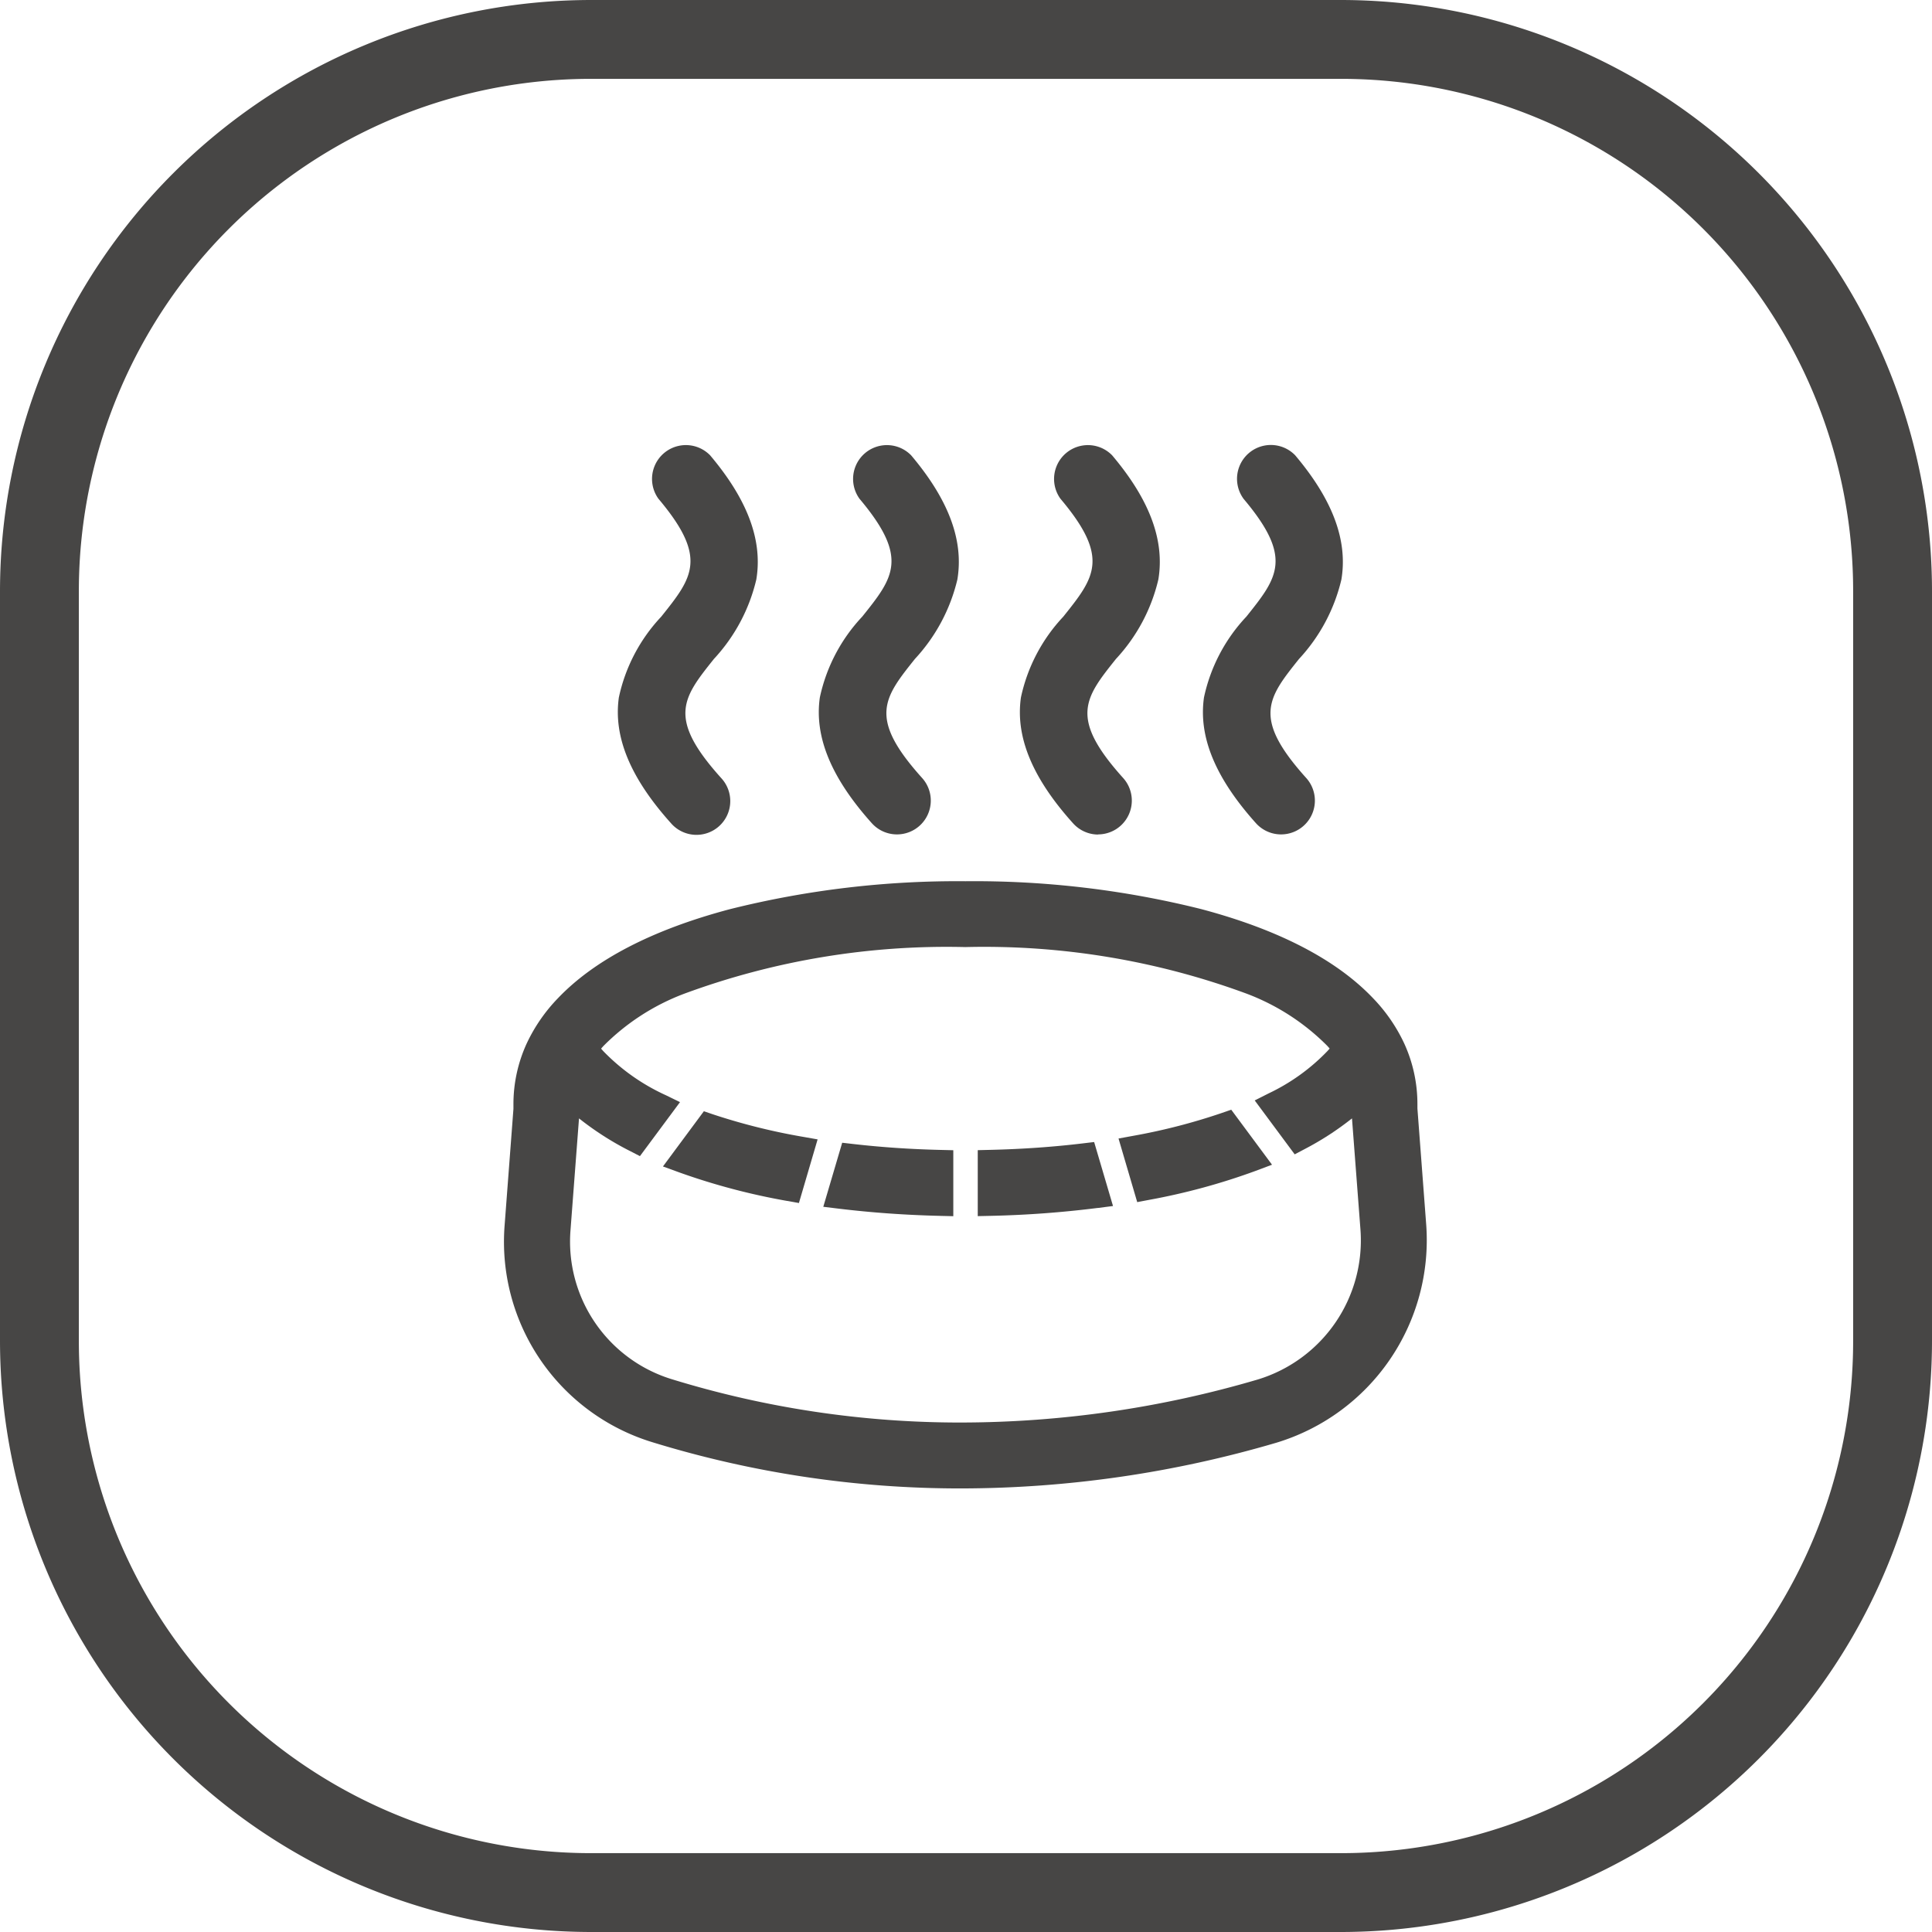 <svg xmlns="http://www.w3.org/2000/svg" width="98" height="98" viewBox="0 0 98 98">
  <g id="Concealed_stainless_steel_heating_element" data-name="Concealed stainless steel heating element" transform="translate(-950 -8918)">
    <path id="矩形_1533" data-name="矩形 1533" d="M30,4A25.975,25.975,0,0,0,4,30V68A25.975,25.975,0,0,0,30,94H68A25.975,25.975,0,0,0,94,68V30A25.975,25.975,0,0,0,68,4H30m0-4H68A30,30,0,0,1,98,30V68A30,30,0,0,1,68,98H30A30,30,0,0,1,0,68V30A30,30,0,0,1,30,0Z" transform="translate(950 8918)" fill="#474645"/>
    <g id="组_16803" data-name="组 16803" transform="translate(1081.455 8993.5) rotate(180)">
      <path id="路径_1964" data-name="路径 1964" d="M98.352,2.341A53.044,53.044,0,0,0,82.69,0,56.866,56.866,0,0,0,66.71,2.319a10.736,10.736,0,0,0-7.6,11.046l.447,5.908v.2a7.372,7.372,0,0,0,.678,3.117,8.46,8.46,0,0,0,1.572,2.276c1.865,1.96,4.8,3.483,8.735,4.525A47.431,47.431,0,0,0,82.483,30.8a47.492,47.492,0,0,0,11.942-1.416c3.931-1.042,6.869-2.565,8.734-4.524a8.458,8.458,0,0,0,1.573-2.276,7.373,7.373,0,0,0,.679-3.118v-.214l.447-5.9A10.63,10.63,0,0,0,98.352,2.341Zm1.143,14.773-.5-.259-2.033,2.74.722.352a10.422,10.422,0,0,1,3.159,2.224q.061.067.121.137-.059.07-.121.137a11.47,11.47,0,0,1-4.1,2.651,38.453,38.453,0,0,1-14.254,2.364A38.456,38.456,0,0,1,68.23,25.1a11.47,11.47,0,0,1-4.1-2.65q-.061-.067-.121-.137.059-.07.121-.137A10.165,10.165,0,0,1,67.1,20.04l.71-.359-2.028-2.735-.506.267a14.963,14.963,0,0,0-2.4,1.557l-.431-5.66a7.372,7.372,0,0,1,5.215-7.586A53.462,53.462,0,0,1,82.689,3.343,49.679,49.679,0,0,1,97.362,5.535a7.3,7.3,0,0,1,5.154,7.569l-.431,5.666a15.166,15.166,0,0,0-2.59-1.657Z" transform="translate(0)" fill="#474645"/>
      <path id="路径_1965" data-name="路径 1965" d="M217.233,268.064a32.734,32.734,0,0,0-5.414,1.473l-.828.311,2.069,2.791.463-.161a30.605,30.605,0,0,1,4.525-1.167l.729-.134-.948-3.226Zm2.6-.411-.776.1.957,3.246.56-.067c1.5-.181,3.082-.292,4.693-.33l.651-.016v-3.346l-.682.015a52.323,52.323,0,0,0-5.4.4Zm8.007-.4-.682-.016v3.346l.651.016c1.515.035,3,.136,4.428.3l.557.064.959-3.249-.782-.095C231.321,267.42,229.6,267.295,227.845,267.254Zm7.739.759-.59-.107-.948,3.228.734.129a31.39,31.39,0,0,1,4.576,1.142l.46.156,2.075-2.8-.839-.306a33.456,33.456,0,0,0-5.47-1.445Z" transform="translate(-144.059 -253.428)" fill="#474645"/>
      <path id="路径_1966" data-name="路径 1966" d="M153.909,641.95a1.715,1.715,0,0,0-1.273,2.861c2.75,3.052,1.952,4.052.365,6.04a8.9,8.9,0,0,0-2.15,4.03c-.327,1.972.431,4.026,2.327,6.278l.024.028.026.025a1.717,1.717,0,0,0,2.614-2.2l-.021-.03-.023-.028c-2.507-2.98-1.71-3.976-.125-5.959a8.6,8.6,0,0,0,2.149-4.1c.284-2-.579-4.084-2.639-6.375a1.713,1.713,0,0,0-1.275-.577Zm-9.286,0a1.715,1.715,0,0,0-1.273,2.861c2.75,3.052,1.952,4.052.365,6.04a8.917,8.917,0,0,0-2.149,4.029c-.327,1.972.431,4.026,2.327,6.279l.023.028.026.025a1.716,1.716,0,0,0,2.614-2.2l-.02-.03-.023-.028c-2.507-2.98-1.71-3.976-.125-5.959a8.584,8.584,0,0,0,2.149-4.1c.284-2-.58-4.085-2.639-6.379A1.713,1.713,0,0,0,144.623,641.95Zm19.483,0a1.715,1.715,0,0,0-1.273,2.861c2.75,3.052,1.952,4.052.365,6.041a8.954,8.954,0,0,0-2.152,4.028c-.328,1.971.431,4.026,2.327,6.278l.025.03.028.026a1.716,1.716,0,0,0,2.611-2.2l-.022-.033-.025-.029c-2.5-2.979-1.706-3.975-.117-5.957a8.6,8.6,0,0,0,2.149-4.1c.284-2-.58-4.085-2.639-6.379A1.713,1.713,0,0,0,164.106,641.95Zm14.11,6.952c.284-2-.58-4.085-2.639-6.379a1.713,1.713,0,1,0-2.549,2.288c2.75,3.052,1.953,4.052.366,6.04a8.908,8.908,0,0,0-2.15,4.03c-.327,1.971.431,4.026,2.327,6.279l.023.028.027.025a1.717,1.717,0,0,0,2.614-2.2l-.021-.03-.023-.028c-2.506-2.981-1.71-3.976-.125-5.959A8.587,8.587,0,0,0,178.216,648.9Z" transform="translate(-78.153 -608.775)" fill="#474645"/>
    </g>
  </g>
</svg>
